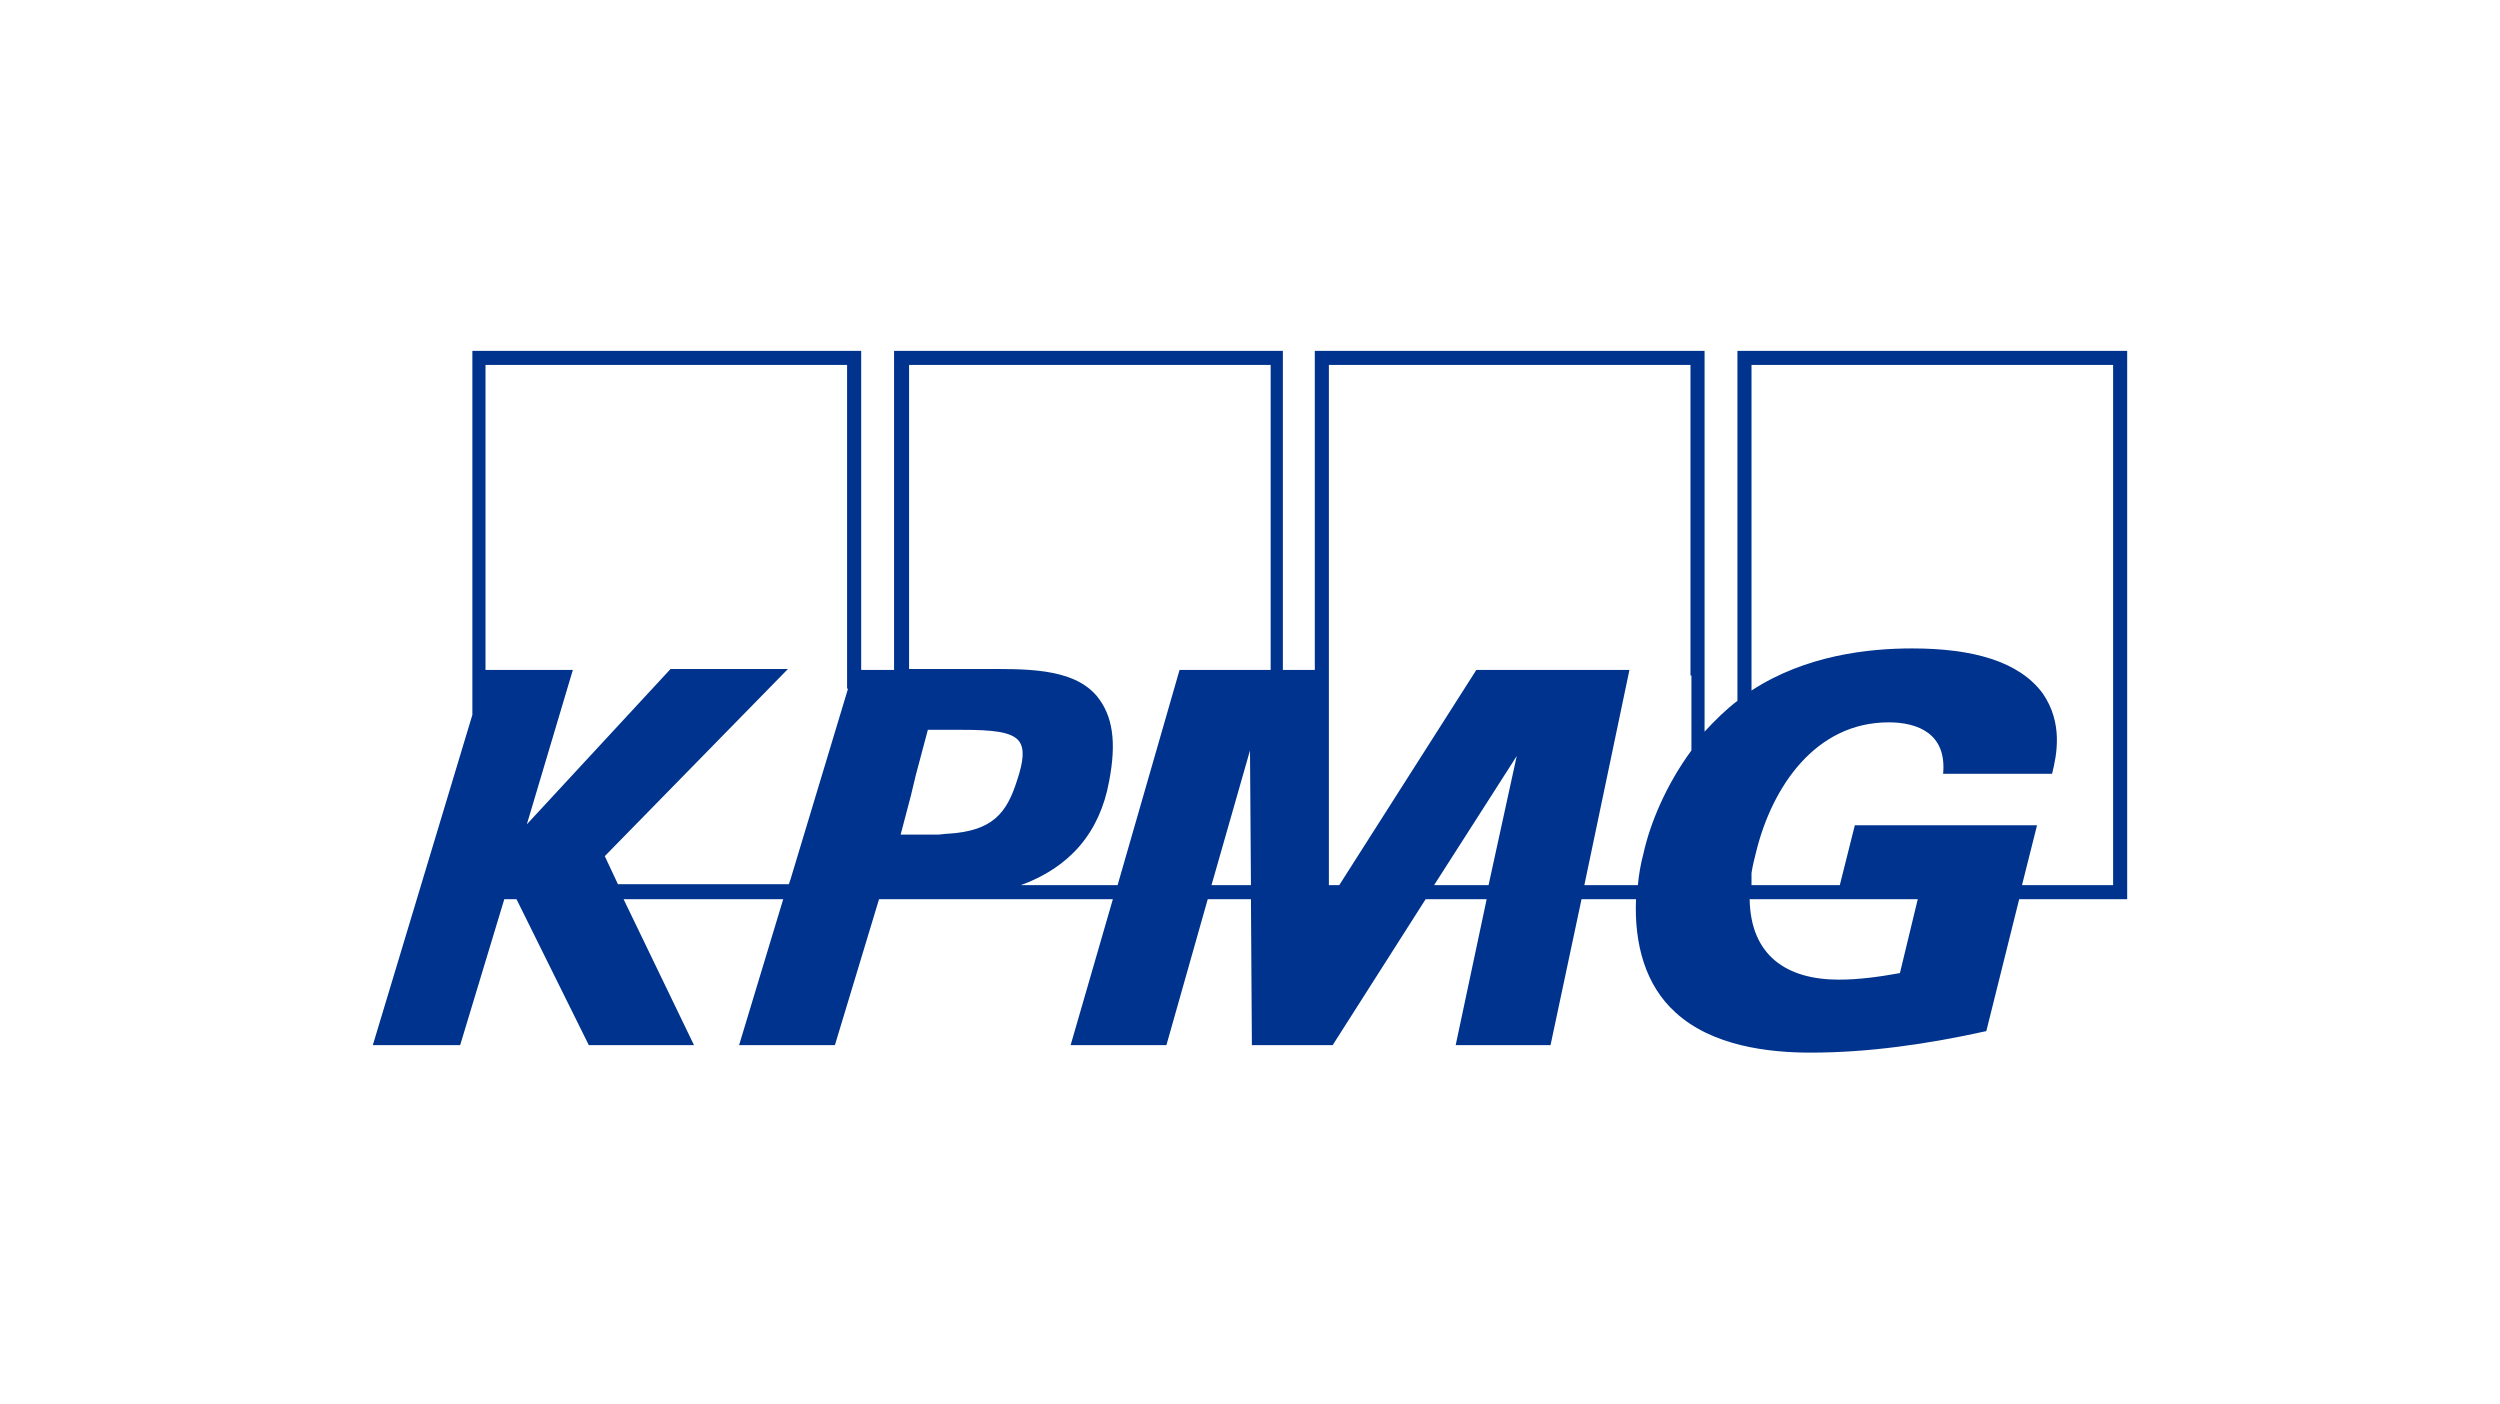 <svg xmlns="http://www.w3.org/2000/svg" fill="none" viewBox="0 0 114 64" height="64" width="114">
<g clip-path="url(#clip0_841_2248)">
<path fill="#00338D" d="M79.227 16V31.957C78.67 32.384 78.199 32.853 77.728 33.365V16H59.955V30.549H58.499V16H40.769V30.549H39.27V16H21.54V32.597L17 47.659H20.983L22.996 41.003H23.552L26.85 47.659H31.647L28.435 41.003H35.715L33.702 47.659H38.071L40.084 41.003H41.026H42.396H42.525H50.747L48.82 47.659H53.188L55.073 41.003H57.043L57.086 47.659H60.769L65.009 41.003H67.792L66.379 47.659H70.704L72.118 41.003H74.602C74.516 43.051 75.03 44.928 76.4 46.165C78.071 47.701 80.64 48 82.567 48C85.18 48 87.878 47.616 90.576 47.019L92.075 41.003H97V16H79.227ZM38.67 31.403L38.413 32.256L36.058 40.064L35.972 40.32H28.178L27.578 39.04L35.929 30.507H30.576L24.024 37.589L26.122 30.549H22.139V16.64H38.627V31.403H38.67ZM43.253 38.016C43.081 38.016 42.91 38.059 42.739 38.059C42.482 38.059 42.31 38.059 42.139 38.059H41.069L41.54 36.267L41.754 35.371L42.31 33.28C42.568 33.28 42.782 33.28 43.038 33.28H43.852C45.266 33.28 46.122 33.365 46.465 33.792C46.722 34.133 46.679 34.688 46.379 35.584C45.908 37.077 45.266 37.888 43.253 38.016ZM55.244 40.363L57 34.219L57.043 40.363H55.244ZM57.899 30.549H53.788L50.962 40.363H46.55C48.777 39.552 50.148 37.973 50.576 35.627C50.919 33.835 50.747 32.64 50.019 31.744C48.906 30.421 46.679 30.507 44.709 30.507C44.366 30.507 41.454 30.507 41.454 30.507V16.64H57.942V30.549H57.899ZM67.878 40.363H65.394L69.163 34.475L67.878 40.363ZM77.129 30.805V34.219C75.972 35.797 75.244 37.547 74.944 38.912C74.816 39.381 74.73 39.893 74.687 40.363H72.246L74.302 30.549H67.321L61.069 40.363H60.597V16.64H77.086V30.805H77.129ZM86.636 44.373C85.694 44.544 84.752 44.672 83.852 44.672C81.454 44.672 79.827 43.563 79.784 41.003H87.45L86.636 44.373ZM96.358 40.363H92.203L92.889 37.632H84.58L83.895 40.363H79.869V39.808C79.912 39.509 79.998 39.168 80.084 38.827C80.812 35.883 82.782 32.939 86.122 32.939C87.45 32.939 88.777 33.451 88.606 35.285H93.574C93.788 34.432 94.088 32.981 93.146 31.616C92.075 30.165 89.976 29.568 87.193 29.568C85.223 29.568 82.353 29.867 79.869 31.488V16.64H96.358V40.363Z"></path>
</g>
<defs>
<clipPath id="clip0_841_2248">
<rect transform="translate(17 16)" fill="white" height="32" width="80"></rect>
</clipPath>
</defs>
</svg>
